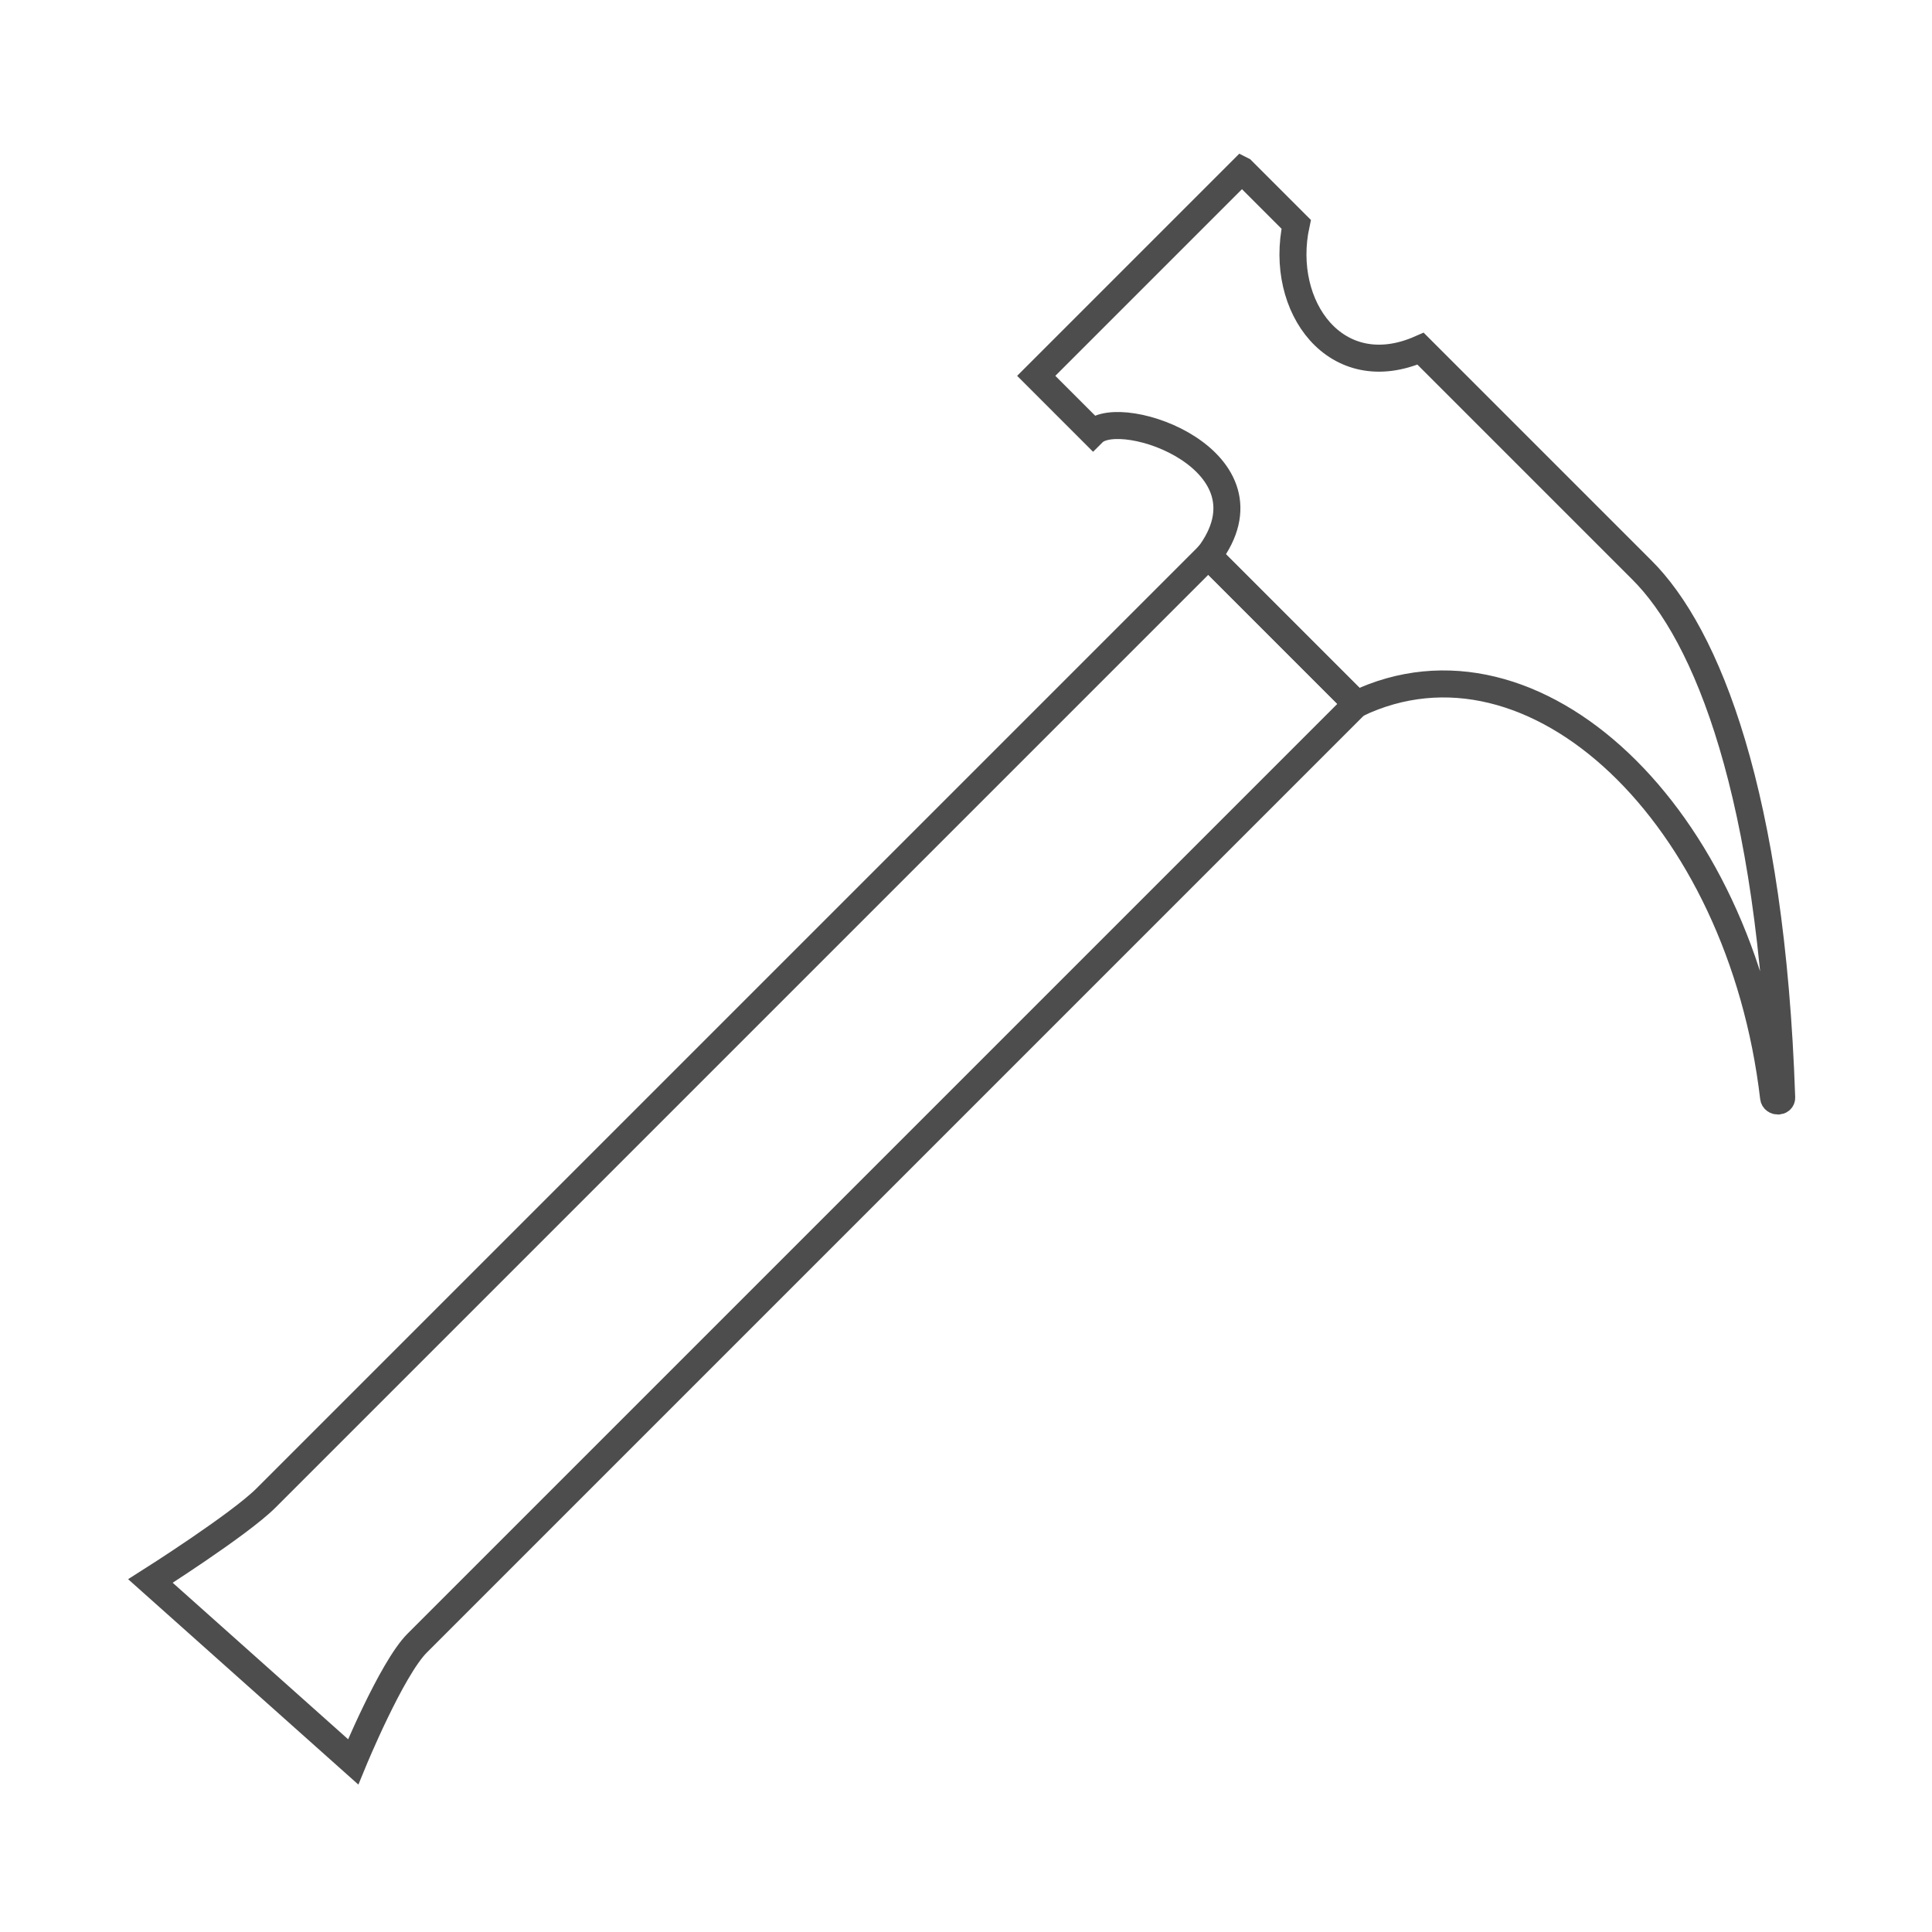 <?xml version="1.0" encoding="UTF-8"?><svg id="Layer_1" xmlns="http://www.w3.org/2000/svg" viewBox="0 0 143.06 143.06"><defs><style>.cls-1{fill:none;stroke:#4d4d4e;stroke-miterlimit:10;stroke-width:2px;}</style></defs><path class="cls-1" d="M26.15,130.46l-15.01-13.39s6.58-4.17,8.56-6.15L89.47,41.15l10.97,10.97L30.89,121.67c-1.91,1.91-4.74,8.79-4.74,8.79Z"/><path class="cls-1" d="M91.96,12.6l-15.23,15.23,4.21,4.21c2.07-2.07,13.87,2.09,8.54,9.12l10.97,10.97c13.18-6.31,28.43,8.24,30.88,29.14,.04,.34,.61,.35,.6,0-.76-22.46-5.54-34.3-10.38-39.09l-16.36-16.36c-6.25,2.76-10.53-3.1-9.21-9.21l-4-4Z"/></svg>